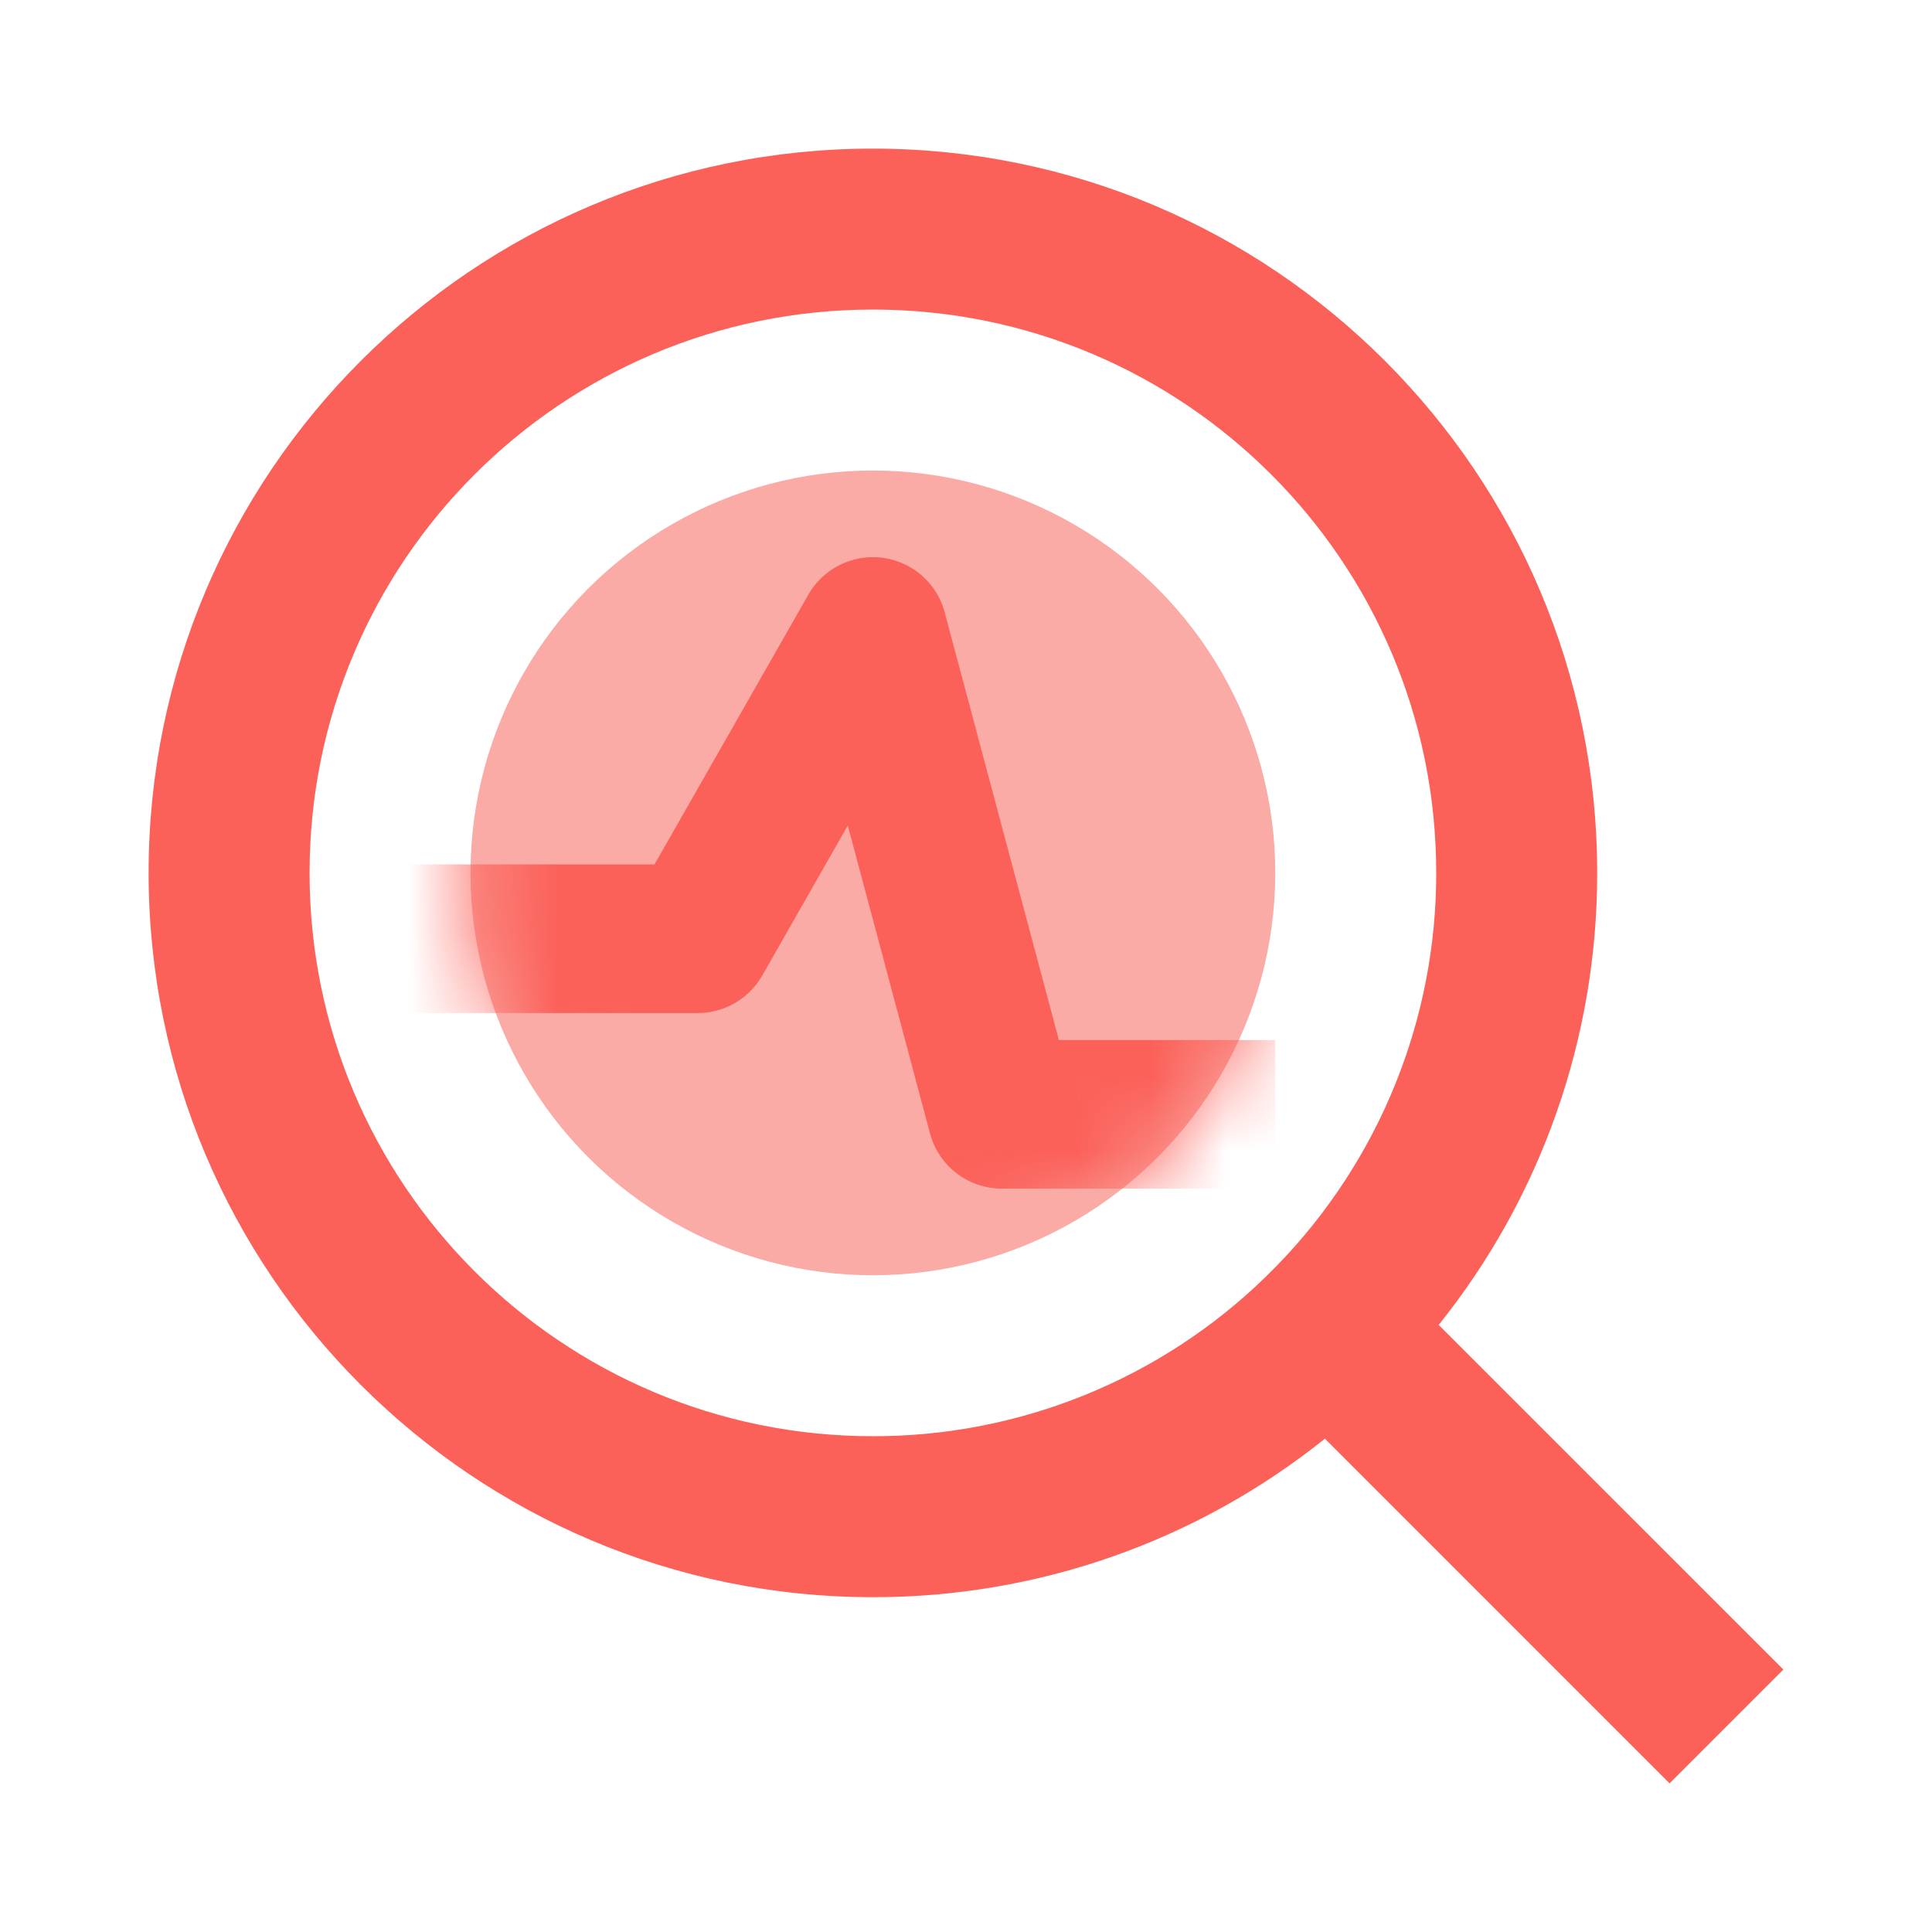 <svg width="26" height="26" viewBox="0 0 26 26" fill="none" xmlns="http://www.w3.org/2000/svg">
<path d="M19.361 17.83L24 22.468L22.468 24L17.83 19.361C16.105 20.745 13.959 21.497 11.747 21.494C6.367 21.494 2 17.127 2 11.747C2 6.367 6.367 2 11.747 2C17.127 2 21.494 6.367 21.494 11.747C21.497 13.959 20.745 16.105 19.361 17.83ZM17.189 17.027C18.563 15.613 19.331 13.718 19.328 11.747C19.328 7.559 15.935 4.166 11.747 4.166C7.559 4.166 4.166 7.559 4.166 11.747C4.166 15.935 7.559 19.328 11.747 19.328C13.718 19.331 15.613 18.563 17.027 17.189L17.189 17.027Z" fill="#FB6159"/>
<circle cx="11.747" cy="11.747" r="5.415" fill="#FAABA6"/>
<mask id="mask0_745_4115" style="mask-type:alpha" maskUnits="userSpaceOnUse" x="6" y="6" width="12" height="12">
<circle cx="11.747" cy="11.747" r="5.415" fill="#FAABA6"/>
</mask>
<g mask="url(#mask0_745_4115)">
<path d="M5.249 12.633H9.389L11.747 8.498L13.482 14.996H17.162" stroke="#FB6159" stroke-width="2" stroke-linejoin="round"/>
</g>
</svg>
